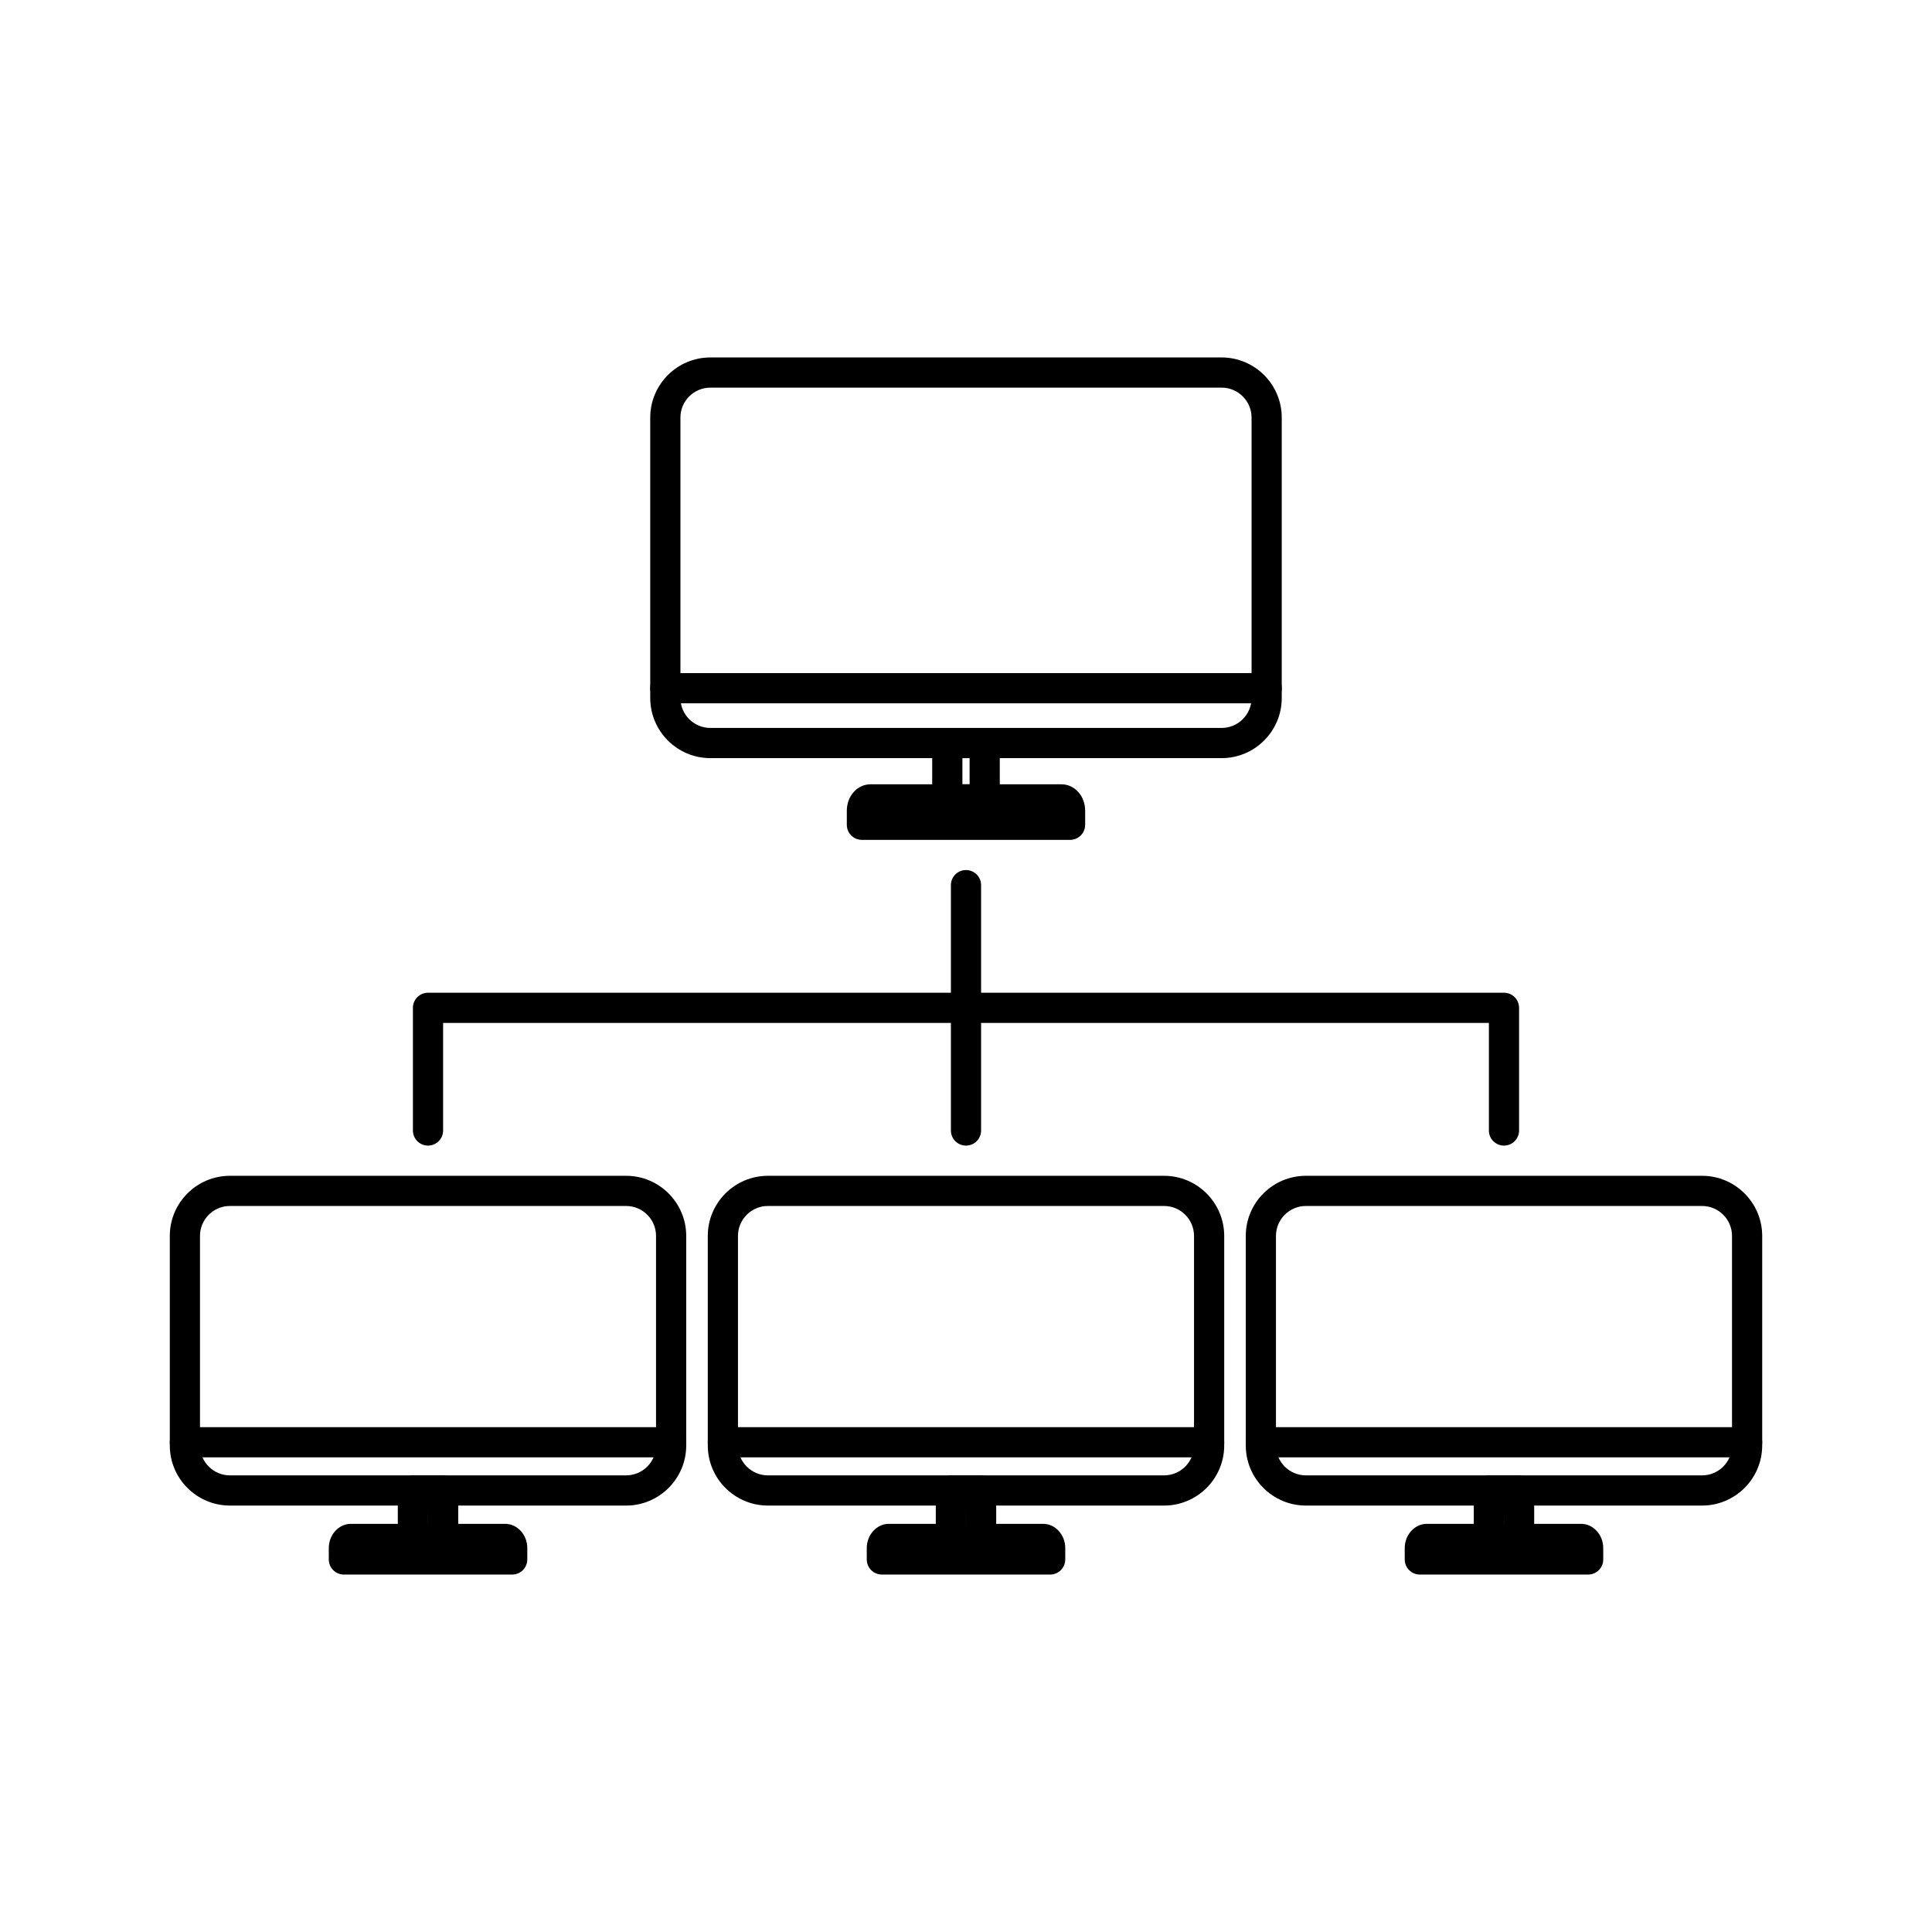 <?xml version="1.0" encoding="UTF-8"?><svg id="a" xmlns="http://www.w3.org/2000/svg" viewBox="0 0 128 128"><path d="M80.936,50.228h-33.873c-2.196,0-3.983-1.787-3.983-3.983v-18.58c0-2.196,1.787-3.983,3.983-3.983h33.873c2.196,0,3.983,1.787,3.983,3.983v18.58c0,2.196-1.787,3.983-3.983,3.983ZM47.063,25.682c-1.094,0-1.983.89-1.983,1.983v18.58c0,1.094.89,1.983,1.983,1.983h33.873c1.094,0,1.983-.89,1.983-1.983v-18.58c0-1.094-.89-1.983-1.983-1.983h-33.873Z"/><path d="M70.895,55.644h-13.791c-.553,0-1-.447-1-1v-.927c0-.984.694-1.756,1.581-1.756h12.629c.887,0,1.581.771,1.581,1.756v.927c0,.553-.447,1-1,1Z"/><path d="M65.238,53.961h-2.477c-.553,0-1-.447-1-1v-3.732c0-.553.447-1,1-1h2.477c.553,0,1,.447,1,1v3.732c0,.553-.447,1-1,1ZM63.762,51.961h.477v-1.732h-.477v1.732Z"/><path d="M83.92,46.596h-39.84c-.553,0-1-.447-1-1s.447-1,1-1h39.84c.553,0,1,.447,1,1s-.447,1-1,1Z"/><path d="M77.124,99.748h-26.248c-2.196,0-3.983-1.787-3.983-3.983v-13.882c0-2.196,1.787-3.983,3.983-3.983h26.248c2.196,0,3.983,1.787,3.983,3.983v13.882c0,2.196-1.787,3.983-3.983,3.983ZM50.876,79.899c-1.094,0-1.983.89-1.983,1.983v13.882c0,1.094.89,1.983,1.983,1.983h26.248c1.094,0,1.983-.89,1.983-1.983v-13.882c0-1.094-.89-1.983-1.983-1.983h-26.248Z"/><path d="M69.575,104.318h-11.15c-.553,0-1-.447-1-1v-.75c0-.888.659-1.61,1.469-1.61h10.213c.81,0,1.469.723,1.469,1.61v.75c0,.553-.447,1-1,1Z"/><path d="M65.001,102.958h-2.002c-.553,0-1-.447-1-1v-3.21c0-.553.447-1,1-1h2.002c.553,0,1,.447,1,1v3.21c0,.553-.447,1-1,1ZM63.999,100.958h.002l-.002-1.21v1.21Z"/><path d="M80.107,96.553h-32.215c-.553,0-1-.447-1-1s.447-1,1-1h32.215c.553,0,1,.447,1,1s-.447,1-1,1Z"/><path d="M41.481,99.748H15.233c-2.196,0-3.983-1.787-3.983-3.983v-13.882c0-2.196,1.787-3.983,3.983-3.983h26.248c2.196,0,3.983,1.787,3.983,3.983v13.882c0,2.196-1.787,3.983-3.983,3.983ZM15.233,79.899c-1.094,0-1.983.89-1.983,1.983v13.882c0,1.094.89,1.983,1.983,1.983h26.248c1.094,0,1.983-.89,1.983-1.983v-13.882c0-1.094-.89-1.983-1.983-1.983H15.233Z"/><path d="M33.934,104.318h-11.151c-.553,0-1-.447-1-1v-.75c0-.888.659-1.61,1.469-1.61h10.213c.81,0,1.47.723,1.47,1.61v.75c0,.553-.447,1-1,1Z"/><path d="M29.358,102.958h-2.002c-.553,0-1-.447-1-1v-3.21c0-.553.447-1,1-1h2.002c.553,0,1,.447,1,1v3.21c0,.553-.447,1-1,1ZM28.356,100.958h.002l-.002-1.21v1.21Z"/><path d="M44.465,96.553H12.25c-.553,0-1-.447-1-1s.447-1,1-1h32.215c.553,0,1,.447,1,1s-.447,1-1,1Z"/><path d="M112.767,99.748h-26.248c-2.196,0-3.983-1.787-3.983-3.983v-13.882c0-2.196,1.787-3.983,3.983-3.983h26.248c2.196,0,3.983,1.787,3.983,3.983v13.882c0,2.196-1.787,3.983-3.983,3.983ZM86.519,79.899c-1.094,0-1.983.89-1.983,1.983v13.882c0,1.094.89,1.983,1.983,1.983h26.248c1.094,0,1.983-.89,1.983-1.983v-13.882c0-1.094-.89-1.983-1.983-1.983h-26.248Z"/><path d="M105.218,104.318h-11.151c-.553,0-1-.447-1-1v-.75c0-.888.659-1.61,1.47-1.61h10.213c.81,0,1.469.723,1.469,1.61v.75c0,.553-.447,1-1,1Z"/><path d="M100.644,102.958h-2.002c-.553,0-1-.447-1-1v-3.21c0-.553.447-1,1-1h2.002c.553,0,1,.447,1,1v3.21c0,.553-.447,1-1,1ZM99.642,100.958h.002l-.002-1.21v1.21Z"/><path d="M115.75,96.553h-32.215c-.553,0-1-.447-1-1s.447-1,1-1h32.215c.553,0,1,.447,1,1s-.447,1-1,1Z"/><path d="M64,75.899c-.553,0-1-.447-1-1v-16.256c0-.553.447-1,1-1s1,.447,1,1v16.256c0,.553-.447,1-1,1Z"/><path d="M99.643,75.899c-.553,0-1-.447-1-1v-7.128H29.357v7.128c0,.553-.447,1-1,1s-1-.447-1-1v-8.128c0-.553.447-1,1-1h71.285c.553,0,1,.447,1,1v8.128c0,.553-.447,1-1,1Z"/></svg>